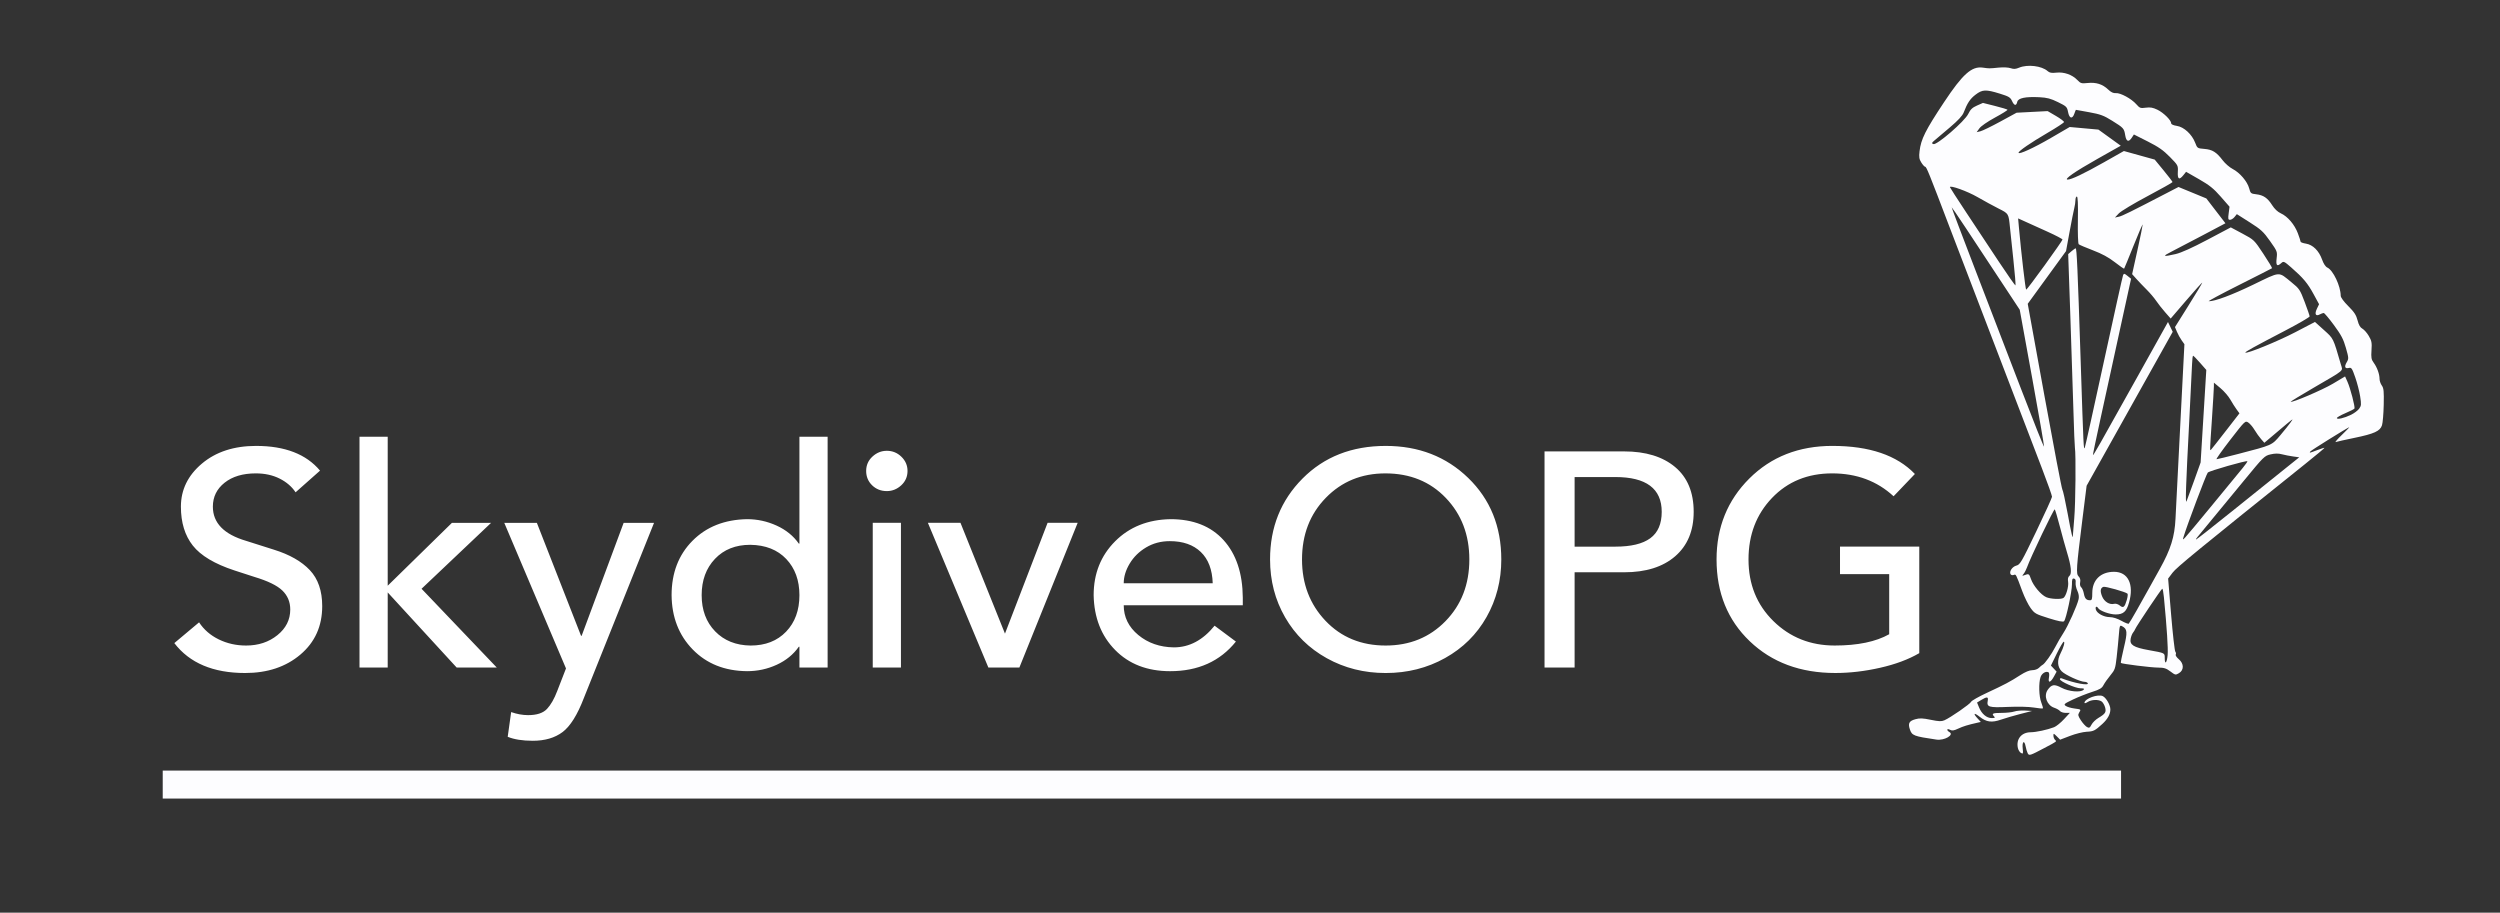 <?xml version="1.0" encoding="UTF-8" standalone="no"?><!--Created with Inkscape (http://www.inkscape.org/)--><svg width="315mm" height="115mm" viewBox="0 0 315 115" version="1.1" id="svg1" inkscape:version="1.3.2 (1:1.3.2+202311252150+091e20ef0f)" sodipodi:docname="лого белый без фона.svg" xmlns:inkscape="http://www.inkscape.org/namespaces/inkscape" xmlns:sodipodi="http://sodipodi.sourceforge.net/DTD/sodipodi-0.dtd" xmlns="http://www.w3.org/2000/svg" xmlns:svg="http://www.w3.org/2000/svg"><rect x="0" y="0" width="315" height="115" fill="#333333" stroke="none"/><sodipodi:namedview id="namedview1" pagecolor="#ffffff" bordercolor="#111111" borderopacity="1" inkscape:showpageshadow="true" inkscape:pageopacity="0" inkscape:pagecheckerboard="true" inkscape:deskcolor="#d1d1d1" inkscape:document-units="mm" inkscape:zoom="0.51402139" inkscape:cx="338.50731" inkscape:cy="422.16142" inkscape:window-width="1864" inkscape:window-height="1016" inkscape:window-x="0" inkscape:window-y="0" inkscape:window-maximized="1" inkscape:current-layer="layer1" showborder="true" labelstyle="default"/><defs id="defs1"/><g inkscape:label="Слой 1" inkscape:groupmode="layer" id="layer1"><path style="fill:#fdfdff;fill-opacity:1;stroke-width:0.51" d="m 255.488,94.91 c -0.083,-0.155 -0.202,-0.555 -0.265,-0.889 -0.157,-0.834 -0.462,-0.579 -0.362,0.303 0.072,0.641 0.052,0.693 -0.213,0.551 -0.161,-0.086 -0.339,-0.368 -0.395,-0.626 -0.246,-1.119 0.447,-1.975 1.607,-1.985 0.698,-0.006 2.109,-0.31 2.954,-0.636 0.269,-0.104 0.826,-0.552 1.238,-0.996 l 0.749,-0.808 h -0.525 c -0.289,0 -0.614,-0.106 -0.721,-0.236 -0.108,-0.13 -0.432,-0.314 -0.719,-0.409 -0.921,-0.304 -1.359,-1.495 -0.828,-2.252 0.493,-0.704 0.83,-0.755 1.755,-0.264 0.905,0.48 2.397,0.615 2.763,0.249 0.139,-0.139 0.043,-0.185 -0.377,-0.186 -0.641,-1.5e-4 -2.601,-0.868 -2.601,-1.152 0,-0.103 0.102,-0.148 0.225,-0.101 1.609,0.618 3.505,0.965 3.28,0.601 -0.056,-0.09 -0.223,-0.163 -0.372,-0.163 -0.561,0 -2.48,-0.877 -2.917,-1.334 -0.538,-0.561 -0.587,-1.378 -0.136,-2.25 0.386,-0.746 0.584,-1.47 0.403,-1.47 -0.081,0 -0.477,0.676 -0.881,1.502 l -0.734,1.502 0.359,0.382 0.359,0.382 -0.322,0.591 c -0.448,0.821 -0.784,0.905 -0.645,0.16 0.059,-0.313 0.039,-0.611 -0.043,-0.661 -0.318,-0.197 -0.845,0.108 -1.011,0.585 -0.259,0.743 -0.21,2.471 0.092,3.224 0.146,0.364 0.233,0.694 0.194,0.733 -0.039,0.039 -0.543,-0.008 -1.121,-0.105 -0.62,-0.104 -1.963,-0.137 -3.276,-0.081 -2.437,0.104 -2.701,0.021 -2.545,-0.794 0.095,-0.496 -0.105,-0.516 -0.817,-0.083 l -0.532,0.325 0.25,0.612 c 0.334,0.82 0.956,1.346 1.591,1.346 0.399,0 0.469,-0.043 0.317,-0.196 -0.369,-0.369 -0.194,-0.457 0.921,-0.457 0.614,0 1.339,-0.077 1.611,-0.172 0.272,-0.095 0.888,-0.15 1.37,-0.122 l 0.875,0.05 -1.468,0.377 c -0.807,0.207 -1.9,0.527 -2.429,0.71 -1.189,0.412 -1.85,0.325 -2.713,-0.358 -0.72,-0.57 -0.864,-0.44 -0.248,0.224 l 0.399,0.431 -0.44,0.099 c -1.209,0.272 -1.793,0.452 -2.42,0.746 -0.542,0.255 -0.757,0.285 -1.024,0.142 -0.405,-0.217 -0.473,0.065 -0.071,0.29 0.636,0.356 -0.642,1.093 -1.64,0.946 -2.878,-0.424 -3.086,-0.505 -3.348,-1.298 -0.25,-0.757 -0.087,-1.052 0.701,-1.269 0.542,-0.149 0.926,-0.135 1.935,0.074 1.017,0.21 1.346,0.222 1.715,0.062 0.758,-0.329 3.266,-2.065 3.368,-2.331 0.052,-0.137 0.958,-0.65 2.013,-1.14 2.247,-1.044 2.885,-1.383 4.185,-2.221 0.625,-0.403 1.154,-0.621 1.508,-0.621 0.316,0 0.674,-0.129 0.851,-0.306 0.168,-0.168 0.37,-0.333 0.448,-0.367 0.265,-0.114 1.159,-1.372 1.611,-2.268 0.247,-0.49 0.699,-1.27 1.005,-1.733 0.588,-0.89 1.748,-3.469 1.927,-4.285 0.068,-0.31 0.009,-0.688 -0.163,-1.051 -0.148,-0.312 -0.245,-0.772 -0.215,-1.024 0.038,-0.318 -0.025,-0.472 -0.207,-0.508 -0.211,-0.041 -0.26,0.099 -0.256,0.731 0.006,0.907 -0.739,4.386 -0.994,4.641 -0.122,0.122 -0.69,0.012 -1.925,-0.376 -1.65,-0.517 -1.783,-0.591 -2.288,-1.282 -0.295,-0.404 -0.767,-1.357 -1.05,-2.12 -0.829,-2.234 -0.79,-2.161 -1.084,-2.049 -0.148,0.057 -0.323,0.015 -0.389,-0.091 -0.209,-0.338 0.205,-0.956 0.73,-1.092 0.464,-0.12 0.643,-0.427 2.489,-4.278 1.094,-2.282 1.994,-4.258 2,-4.393 0.006,-0.135 -0.567,-1.749 -1.272,-3.587 -4.86,-12.662 -10.342,-26.976 -11.678,-30.492 -2.526,-6.646 -2.871,-7.501 -3.033,-7.501 -0.084,0 -0.302,-0.238 -0.484,-0.53 -0.273,-0.436 -0.312,-0.688 -0.226,-1.424 0.18,-1.526 0.733,-2.633 3.1,-6.199 2.337,-3.522 3.471,-4.534 4.863,-4.339 0.844,0.118 0.801,0.118 2.007,-0.002 0.577,-0.057 1.224,-0.026 1.508,0.073 0.382,0.133 0.63,0.118 1.063,-0.063 1.066,-0.446 2.851,-0.234 3.592,0.425 0.253,0.225 0.5,0.27 1.103,0.201 0.956,-0.11 1.999,0.254 2.638,0.921 0.416,0.435 0.522,0.466 1.309,0.384 1.062,-0.11 1.869,0.145 2.568,0.809 0.376,0.357 0.668,0.496 0.981,0.466 0.571,-0.054 1.966,0.703 2.576,1.398 0.437,0.497 0.524,0.529 1.199,0.437 0.563,-0.077 0.897,-0.018 1.467,0.258 0.766,0.371 1.732,1.324 1.732,1.709 0,0.136 0.278,0.262 0.723,0.329 0.887,0.133 1.895,1.063 2.299,2.12 0.266,0.696 0.281,0.707 1.158,0.779 1.018,0.084 1.52,0.397 2.319,1.447 0.301,0.395 0.862,0.881 1.246,1.08 0.9,0.465 1.848,1.575 2.078,2.434 0.171,0.639 0.219,0.679 0.884,0.754 0.913,0.103 1.434,0.459 2.017,1.377 0.301,0.475 0.698,0.848 1.09,1.024 0.854,0.383 1.735,1.416 2.146,2.514 0.19,0.508 0.346,0.986 0.346,1.06 0,0.075 0.303,0.185 0.674,0.244 0.871,0.139 1.637,0.897 2.032,2.008 0.188,0.529 0.434,0.902 0.665,1.008 0.727,0.331 1.676,2.333 1.682,3.55 9.3e-4,0.212 0.383,0.735 0.956,1.307 0.756,0.756 0.998,1.128 1.169,1.794 0.151,0.589 0.333,0.903 0.609,1.051 0.216,0.116 0.579,0.528 0.806,0.915 0.36,0.614 0.403,0.845 0.34,1.8 -0.062,0.939 -0.022,1.165 0.285,1.584 0.423,0.579 0.729,1.429 0.729,2.026 0,0.236 0.128,0.61 0.285,0.832 0.242,0.341 0.279,0.715 0.241,2.441 -0.025,1.121 -0.122,2.278 -0.218,2.572 -0.239,0.736 -0.971,1.071 -3.477,1.587 -1.143,0.236 -2.2,0.472 -2.349,0.526 -0.149,0.054 0.206,-0.36 0.789,-0.919 0.583,-0.559 0.987,-0.984 0.897,-0.944 -0.455,0.202 -4.815,2.923 -4.897,3.056 -0.127,0.205 -0.128,0.205 0.881,-0.179 0.482,-0.183 0.894,-0.312 0.916,-0.285 0.022,0.026 -1.105,0.965 -2.504,2.086 -13.465,10.789 -16.147,12.988 -16.643,13.646 l -0.56,0.742 0.374,4.505 c 0.206,2.478 0.446,4.594 0.533,4.702 0.087,0.108 0.111,0.274 0.053,0.368 -0.058,0.095 0.116,0.359 0.388,0.588 0.658,0.554 0.665,1.373 0.013,1.758 -0.423,0.25 -0.466,0.241 -1.075,-0.22 -0.522,-0.395 -0.794,-0.481 -1.538,-0.485 -0.894,-0.004 -4.581,-0.464 -4.705,-0.586 -0.035,-0.035 0.137,-0.901 0.382,-1.924 0.474,-1.976 0.443,-2.348 -0.226,-2.706 -0.287,-0.154 -0.316,-0.077 -0.408,1.097 -0.055,0.694 -0.178,1.958 -0.275,2.808 -0.163,1.431 -0.221,1.601 -0.789,2.283 -0.337,0.405 -0.726,0.957 -0.865,1.226 -0.206,0.401 -0.468,0.558 -1.449,0.87 -0.659,0.209 -1.743,0.64 -2.41,0.958 -1.11,0.529 -1.187,0.597 -0.909,0.8 0.167,0.122 0.658,0.269 1.09,0.326 0.874,0.116 0.864,0.107 0.593,0.54 -0.161,0.258 -0.121,0.421 0.242,0.969 0.24,0.362 0.581,0.737 0.759,0.832 0.274,0.147 0.36,0.101 0.569,-0.303 0.135,-0.262 0.523,-0.641 0.862,-0.843 0.89,-0.531 1.02,-0.737 0.846,-1.347 -0.081,-0.285 -0.272,-0.61 -0.424,-0.723 -0.386,-0.285 -1.29,-0.254 -1.769,0.059 -0.221,0.145 -0.402,0.193 -0.402,0.107 0,-0.528 1.733,-1.154 2.322,-0.838 0.434,0.232 0.938,1.122 0.939,1.659 9.3e-4,0.605 -0.34,1.226 -1.005,1.835 -0.936,0.856 -1.113,0.945 -1.981,0.987 -0.465,0.022 -1.407,0.256 -2.094,0.52 l -1.249,0.479 -0.423,-0.423 c -0.394,-0.394 -0.423,-0.4 -0.423,-0.092 0,0.182 0.087,0.417 0.193,0.524 0.235,0.235 0.34,0.153 -1.334,1.04 -1.826,0.967 -1.921,0.997 -2.103,0.658 z m 17.634,-12.383 c 0.071,-0.814 -0.091,-3.324 -0.467,-7.256 -0.058,-0.605 -0.151,-1.099 -0.207,-1.097 -0.107,0.004 -3.318,4.797 -3.424,5.112 -0.034,0.101 -0.153,0.294 -0.263,0.429 -0.111,0.135 -0.245,0.48 -0.299,0.767 -0.145,0.771 0.365,1.09 2.292,1.436 2.046,0.367 2.001,0.345 2.001,0.994 0,0.915 0.28,0.623 0.367,-0.384 z m -3.831,-5.748 c 0.531,-0.942 1.189,-2.116 1.463,-2.609 0.274,-0.493 0.906,-1.631 1.405,-2.527 1.359,-2.445 1.843,-4.002 1.954,-6.278 0.05,-1.031 0.323,-6.402 0.607,-11.935 l 0.516,-10.06 -0.348,-0.488 c -0.191,-0.269 -0.459,-0.754 -0.594,-1.079 l -0.247,-0.59 1.718,-2.742 c 0.945,-1.508 1.719,-2.793 1.719,-2.855 0,-0.062 -0.895,0.929 -1.989,2.204 l -1.989,2.317 -0.7,-0.797 c -0.385,-0.439 -0.898,-1.091 -1.139,-1.45 -0.241,-0.359 -0.774,-0.985 -1.183,-1.391 -0.409,-0.406 -0.99,-1.013 -1.29,-1.348 l -0.546,-0.61 0.668,-3.016 c 0.368,-1.659 0.664,-3.107 0.659,-3.217 -0.006,-0.111 -0.52,1.078 -1.145,2.642 -0.625,1.564 -1.161,2.869 -1.191,2.899 -0.03,0.03 -0.561,-0.338 -1.178,-0.818 -0.784,-0.609 -1.615,-1.06 -2.754,-1.493 -0.897,-0.341 -1.7,-0.684 -1.786,-0.763 -0.091,-0.083 -0.136,-1.361 -0.108,-3.077 0.033,-2.034 -0.008,-2.935 -0.13,-2.935 -0.097,0 -0.178,0.202 -0.178,0.448 -5.1e-4,0.247 -0.067,0.705 -0.149,1.019 -0.081,0.314 -0.348,1.659 -0.592,2.989 l -0.444,2.419 -2.413,3.32 -2.413,3.32 2.109,11.61 c 1.16,6.385 2.174,11.691 2.253,11.79 0.079,0.099 0.38,1.464 0.669,3.033 0.487,2.649 0.651,3.336 0.658,2.758 9.3e-4,-0.127 0.08,-1.112 0.174,-2.188 0.163,-1.861 0.218,-8.021 0.08,-8.887 -0.036,-0.224 -0.116,-2.205 -0.178,-4.403 -0.062,-2.197 -0.238,-7.59 -0.39,-11.985 l -0.278,-7.99 0.417,-0.361 c 0.229,-0.199 0.464,-0.364 0.523,-0.367 0.139,-0.007 0.244,2.355 0.635,14.262 0.362,11.036 0.369,11.193 0.52,10.843 0.058,-0.135 1.14,-5.014 2.404,-10.843 1.264,-5.829 2.351,-10.722 2.415,-10.873 0.106,-0.248 0.16,-0.239 0.563,0.086 l 0.447,0.36 -0.982,4.479 c -0.54,2.464 -1.164,5.323 -1.386,6.355 -0.222,1.031 -0.871,4.003 -1.443,6.604 -0.572,2.601 -1.02,4.751 -0.996,4.778 0.057,0.063 0.667,-1.011 5.476,-9.632 l 3.981,-7.137 0.299,0.618 0.299,0.618 -5.425,9.699 -5.425,9.699 -0.53,4.239 c -0.775,6.192 -0.818,6.848 -0.475,7.191 0.189,0.189 0.252,0.429 0.192,0.73 -0.055,0.276 -0.004,0.519 0.131,0.631 0.121,0.101 0.272,0.455 0.334,0.788 0.12,0.638 0.308,0.844 0.777,0.848 0.238,0.002 0.285,-0.149 0.285,-0.916 0,-1.643 1.055,-2.669 2.743,-2.669 1.773,0 2.541,1.583 1.887,3.888 -0.322,1.135 -0.722,1.485 -1.695,1.485 -0.733,6e-5 -1.98,-0.45 -2.191,-0.791 -0.19,-0.308 -0.392,-0.198 -0.298,0.163 0.127,0.486 0.989,0.96 1.755,0.965 0.406,0.002 0.96,0.177 1.468,0.462 0.448,0.252 0.864,0.415 0.925,0.363 0.06,-0.052 0.543,-0.865 1.074,-1.807 z m -1.316,-1.183 c 0.112,-0.378 0.151,-0.737 0.087,-0.796 -0.234,-0.218 -2.807,-0.946 -3.035,-0.858 -0.382,0.147 -0.434,0.523 -0.164,1.196 0.272,0.68 0.947,1.095 1.534,0.941 0.187,-0.049 0.485,0.043 0.694,0.214 0.445,0.364 0.611,0.233 0.885,-0.697 z m -7.984,-0.253 c 0.325,-0.207 0.686,-1.446 0.591,-2.031 -0.061,-0.378 -0.012,-0.608 0.167,-0.755 0.321,-0.267 0.222,-1.226 -0.305,-2.953 -0.205,-0.673 -0.612,-2.14 -0.903,-3.261 -0.291,-1.121 -0.58,-2.095 -0.642,-2.165 -0.1,-0.114 -3.054,6.064 -3.502,7.324 -0.1,0.281 -0.289,0.643 -0.421,0.805 -0.218,0.268 -0.211,0.283 0.087,0.17 0.569,-0.217 0.607,-0.195 0.842,0.489 0.288,0.837 1.259,1.991 1.92,2.278 0.549,0.239 1.852,0.298 2.166,0.099 z m 18.805,-11.772 c 1.731,-2.108 3.438,-4.183 3.792,-4.613 0.354,-0.43 0.616,-0.809 0.583,-0.842 -0.122,-0.121 -4.773,1.21 -4.991,1.429 -0.183,0.183 -2.615,6.637 -3.053,8.103 -0.122,0.407 -0.122,0.407 0.2,0.082 0.177,-0.179 1.739,-2.05 3.47,-4.158 z m 2.307,0.956 c 2.359,-1.896 5.26,-4.225 6.445,-5.177 l 2.156,-1.73 -0.77,-0.106 c -0.423,-0.058 -1.059,-0.182 -1.413,-0.275 -0.454,-0.12 -0.873,-0.116 -1.429,0.012 -0.762,0.176 -0.864,0.277 -3.342,3.292 -3.341,4.066 -5.587,6.791 -5.89,7.146 -0.134,0.157 -0.2,0.285 -0.146,0.285 0.054,0 2.028,-1.551 4.387,-3.447 z m -4.642,-3.972 0.817,-2.283 0.358,-5.83 0.358,-5.83 -0.784,-0.894 c -0.431,-0.492 -0.827,-0.895 -0.88,-0.896 -0.052,-9.3e-4 -0.111,0.457 -0.129,1.017 -0.019,0.56 -0.173,3.697 -0.344,6.971 -0.442,8.457 -0.52,10.733 -0.354,10.354 0.079,-0.179 0.51,-1.353 0.96,-2.609 z m 5.554,-3.357 c 4.331,-1.126 4.227,-1.08 5.31,-2.362 0.524,-0.621 1.107,-1.349 1.295,-1.618 0.401,-0.574 0.506,-0.65 -1.802,1.298 l -1.511,1.275 -0.415,-0.471 c -0.228,-0.259 -0.597,-0.777 -0.82,-1.15 -0.223,-0.373 -0.579,-0.792 -0.79,-0.931 -0.381,-0.25 -0.403,-0.229 -2.275,2.187 -1.039,1.342 -1.814,2.439 -1.722,2.439 0.092,0 1.321,-0.3 2.73,-0.666 z m -1.548,-2.919 1.704,-2.199 -0.36,-0.491 c -0.198,-0.27 -0.554,-0.832 -0.79,-1.247 -0.237,-0.416 -0.799,-1.065 -1.25,-1.442 l -0.819,-0.686 -0.002,0.464 c -9.3e-4,0.255 -0.11,2.078 -0.242,4.051 -0.289,4.306 -0.284,4.1 -0.096,3.905 0.082,-0.085 0.917,-1.144 1.854,-2.354 z m -24.424,-6.7 -1.556,-8.548 -0.697,-1.06 c -5.6,-8.512 -7.845,-11.888 -7.88,-11.853 -0.024,0.024 1.299,3.526 2.938,7.782 1.64,4.257 4.257,11.067 5.816,15.134 1.559,4.067 2.858,7.327 2.886,7.244 0.028,-0.083 -0.65,-3.998 -1.506,-8.699 z m 40.184,4.687 c 0.399,-0.195 0.861,-0.541 1.027,-0.771 0.271,-0.373 0.284,-0.535 0.125,-1.549 -0.098,-0.623 -0.376,-1.704 -0.62,-2.402 -0.396,-1.138 -0.479,-1.261 -0.799,-1.182 -0.5,0.124 -0.608,-0.155 -0.278,-0.714 0.269,-0.456 0.265,-0.529 -0.101,-1.817 -0.313,-1.1 -0.585,-1.616 -1.507,-2.868 -0.619,-0.839 -1.197,-1.526 -1.286,-1.526 -0.089,0 -0.311,0.08 -0.494,0.178 -0.521,0.279 -0.685,-0.038 -0.367,-0.707 l 0.275,-0.576 -0.697,-1.282 c -0.742,-1.365 -1.309,-2.04 -2.816,-3.355 -0.883,-0.77 -0.961,-0.805 -1.236,-0.557 -0.547,0.495 -0.707,0.337 -0.598,-0.591 0.098,-0.841 0.084,-0.879 -0.838,-2.183 -0.828,-1.17 -1.129,-1.448 -2.557,-2.354 l -1.619,-1.028 -0.289,0.357 c -0.159,0.196 -0.415,0.357 -0.569,0.357 -0.242,0 -0.265,-0.111 -0.171,-0.824 l 0.109,-0.824 -1.107,-1.266 c -0.9,-1.029 -1.413,-1.441 -2.738,-2.2 l -1.631,-0.934 -0.332,0.415 c -0.532,0.665 -0.758,0.535 -0.708,-0.405 0.043,-0.809 0.029,-0.834 -1.007,-1.889 -0.823,-0.837 -1.427,-1.259 -2.789,-1.946 l -1.738,-0.877 -0.263,0.402 c -0.398,0.608 -0.7,0.502 -0.83,-0.291 -0.146,-0.885 -0.189,-0.933 -1.659,-1.849 -1.053,-0.656 -1.469,-0.81 -2.882,-1.066 -0.908,-0.165 -1.662,-0.301 -1.676,-0.302 -0.013,-0.002 -0.102,0.217 -0.195,0.486 -0.251,0.72 -0.632,0.622 -0.791,-0.204 -0.127,-0.658 -0.192,-0.721 -1.273,-1.253 -0.921,-0.452 -1.374,-0.571 -2.362,-0.619 -1.739,-0.084 -2.654,0.108 -2.765,0.58 -0.129,0.546 -0.38,0.509 -0.659,-0.097 -0.215,-0.469 -0.401,-0.58 -1.557,-0.938 -1.75,-0.54 -2.177,-0.522 -3.036,0.131 -0.688,0.523 -1.037,1.046 -1.505,2.26 -0.157,0.407 -0.708,0.999 -1.743,1.875 -0.832,0.704 -1.701,1.44 -1.931,1.635 -0.365,0.31 -0.383,0.368 -0.142,0.462 0.431,0.167 3.946,-2.874 4.396,-3.803 0.274,-0.566 0.512,-0.794 1.1,-1.054 l 0.75,-0.332 1.517,0.381 c 0.834,0.209 1.544,0.425 1.578,0.479 0.033,0.054 -0.673,0.496 -1.57,0.982 -0.947,0.513 -1.774,1.085 -1.973,1.365 l -0.343,0.481 0.477,-0.115 c 0.263,-0.063 1.394,-0.615 2.515,-1.226 l 2.038,-1.111 1.957,-0.102 1.957,-0.102 1.043,0.609 c 0.574,0.335 1.032,0.683 1.019,0.772 -0.013,0.09 -0.966,0.713 -2.119,1.386 -2.071,1.209 -3.598,2.258 -3.608,2.478 -0.012,0.278 1.903,-0.596 4.077,-1.862 l 2.37,-1.38 1.809,0.164 1.809,0.164 1.407,1.016 1.407,1.016 -2.952,1.665 c -2.832,1.597 -4.271,2.599 -3.735,2.601 0.466,0.002 2.049,-0.753 4.56,-2.173 l 2.521,-1.426 1.942,0.54 1.942,0.54 1.122,1.365 c 0.617,0.751 1.122,1.411 1.122,1.468 0,0.056 -1.417,0.854 -3.148,1.773 -1.745,0.926 -3.362,1.899 -3.628,2.183 l -0.48,0.512 0.489,-0.104 c 0.44,-0.094 1.433,-0.584 6.124,-3.021 l 1.395,-0.725 1.753,0.721 1.753,0.721 1.204,1.565 1.204,1.565 -2.885,1.527 c -1.587,0.84 -3.362,1.768 -3.944,2.063 -1.172,0.592 -1.041,0.66 0.559,0.289 0.702,-0.163 2.076,-0.781 4.007,-1.804 l 2.939,-1.556 1.47,0.785 c 1.464,0.782 1.474,0.791 2.631,2.541 0.639,0.966 1.132,1.783 1.096,1.816 -0.036,0.033 -1.899,0.982 -4.141,2.108 -2.242,1.126 -3.966,2.05 -3.832,2.054 0.762,0.019 2.896,-0.777 5.621,-2.095 3.497,-1.692 3.105,-1.668 4.801,-0.291 0.996,0.808 1.076,0.927 1.663,2.48 0.34,0.897 0.621,1.713 0.625,1.813 0.004,0.1 -1.368,0.9 -3.049,1.776 -3.912,2.039 -5.128,2.71 -5.05,2.788 0.177,0.177 4.094,-1.422 6.278,-2.562 l 2.492,-1.301 1.136,1.025 c 1.218,1.099 1.14,0.94 2.133,4.347 0.251,0.862 0.584,0.577 -3.369,2.881 -1.657,0.966 -2.991,1.779 -2.964,1.806 0.155,0.155 4.02,-1.498 5.322,-2.275 l 1.536,-0.917 0.301,0.673 c 0.37,0.826 0.988,3.201 0.88,3.377 -0.043,0.071 -0.56,0.333 -1.147,0.582 -0.587,0.249 -1.067,0.525 -1.067,0.611 0,0.223 0.92,0.011 1.785,-0.411 z m -38.59,-18.853 c 1.23,-1.7 2.237,-3.152 2.237,-3.228 0,-0.076 -0.862,-0.528 -1.916,-1.004 -1.054,-0.477 -2.312,-1.046 -2.796,-1.265 l -0.88,-0.398 0.107,1.191 c 0.3,3.332 0.821,7.795 0.91,7.795 0.056,0 1.108,-1.391 2.338,-3.09 z m -3.952,-0.684 c -0.187,-1.736 -0.38,-3.559 -0.428,-4.052 -0.176,-1.784 -0.157,-1.752 -1.426,-2.391 -0.641,-0.323 -1.846,-0.98 -2.677,-1.459 -1.278,-0.738 -3.467,-1.524 -3.467,-1.245 0,0.043 0.929,1.483 2.065,3.199 1.136,1.716 2.979,4.499 4.095,6.185 1.116,1.686 2.063,3.033 2.103,2.993 0.04,-0.04 -0.08,-1.493 -0.266,-3.229 z" id="path1" sodipodi:nodetypes="ccscscsscsssssscscssscsscccsscscssccscsssssccsssscssccssccsssssscssscsccscsscccsccssscssssssssssssscsssssssssscsssscssssscssscscsscsccsccccssscscscssssssssscsscsssscssscsscsccscscsssssssssscsscssscsssscscscssccsccscccssscsscscssscssccssscscccccssscscsssssscscsscccccccccccssssscssccssscscsssscssssssssccccscccsccsssscssssssccsssccscccscscsssscscsssssssscsssccscssscsscscsscssssscsssssssssscsscscsscsscccscscscccccssscccsssscsscccccsssscsssscssscssscssssscscssccssssccssssssssssss"/><g id="SvgjsG2198" featurekey="J3GnXt-0" transform="matrix(2.046,0,0,1.642,22.748,52.731)" fill="#ffffff" style="display:none;fill:#fdfdff;fill-opacity:1"><path d="m 4.466,1.893 c 1.874,0 3.259,0.64 4.156,1.921 L 7.033,5.497 C 6.789,5.054 6.442,4.699 5.994,4.43 5.546,4.161 5.03,4.027 4.446,4.027 c -0.842,0 -1.518,0.241 -2.027,0.723 C 1.91,5.232 1.655,5.853 1.655,6.612 c 0,1.265 0.72,2.15 2.159,2.656 l 1.813,0.688 c 1.019,0.379 1.796,0.909 2.332,1.589 0.536,0.68 0.805,1.613 0.805,2.798 0,1.549 -0.472,2.802 -1.416,3.759 -0.944,0.956 -2.142,1.435 -3.595,1.435 -2.078,0 -3.612,-0.775 -4.604,-2.324 l 1.609,-1.613 c 0.312,0.569 0.74,1.012 1.283,1.328 0.543,0.316 1.134,0.474 1.772,0.474 0.801,0 1.48,-0.269 2.037,-0.806 0.557,-0.538 0.835,-1.201 0.835,-1.992 0,-0.585 -0.17,-1.075 -0.509,-1.47 C 5.838,12.738 5.227,12.382 4.344,12.066 L 3.061,11.568 C 1.771,11.062 0.868,10.418 0.352,9.635 -0.164,8.853 -0.423,7.845 -0.423,6.612 c 0,-1.312 0.455,-2.427 1.365,-3.344 C 1.852,2.351 3.027,1.893 4.466,1.893 Z M 13.022,1.181 v 11.572 l 4.176,-4.885 h 2.546 l -4.522,5.122 4.889,6.118 h -2.607 l -4.481,-5.834 v 5.834 H 11.189 V 1.181 Z m 9.696,6.687 2.872,8.774 h 0.041 l 2.73,-8.774 h 1.976 l -4.563,13.612 c -0.421,1.312 -0.883,2.194 -1.385,2.644 C 23.886,24.575 23.241,24.8 22.453,24.8 c -0.665,0 -1.209,-0.103 -1.63,-0.308 l 0.224,-1.921 c 0.38,0.158 0.747,0.237 1.1,0.237 0.57,0 0.981,-0.162 1.232,-0.486 0.251,-0.324 0.472,-0.787 0.662,-1.387 L 24.612,19.18 20.6,7.868 h 2.119 z m 18.904,-6.687 -2e-5,17.928 h -1.833 v -1.613 h -0.041 c -0.353,0.601 -0.832,1.067 -1.436,1.399 -0.604,0.332 -1.246,0.498 -1.925,0.498 -1.453,-0.016 -2.631,-0.577 -3.534,-1.684 -0.903,-1.107 -1.361,-2.514 -1.375,-4.221 0,-1.723 0.452,-3.13 1.355,-4.221 0.903,-1.091 2.088,-1.652 3.555,-1.684 0.665,0 1.304,0.166 1.915,0.498 0.611,0.332 1.093,0.798 1.446,1.399 h 0.041 V 1.181 h 1.833 z m -8.189,12.307 c 0,1.154 0.292,2.091 0.876,2.81 0.584,0.719 1.351,1.087 2.302,1.103 0.964,0 1.735,-0.36 2.312,-1.079 0.577,-0.719 0.866,-1.664 0.866,-2.834 0,-1.154 -0.285,-2.091 -0.856,-2.81 -0.57,-0.719 -1.351,-1.087 -2.343,-1.103 -0.951,0 -1.714,0.364 -2.292,1.091 -0.577,0.727 -0.866,1.668 -0.866,2.822 z M 45.472,2.272 c 0.367,0 0.682,0.154 0.947,0.462 0.265,0.308 0.397,0.676 0.397,1.103 0,0.443 -0.136,0.814 -0.407,1.115 -0.272,0.3 -0.584,0.451 -0.937,0.451 -0.38,0 -0.699,-0.15 -0.957,-0.451 -0.258,-0.3 -0.387,-0.672 -0.387,-1.115 0,-0.443 0.136,-0.814 0.407,-1.115 0.272,-0.3 0.584,-0.451 0.937,-0.451 z M 46.388,7.868 V 19.109 H 44.555 V 7.868 Z m 3.87,0 2.893,8.608 2.77,-8.608 h 1.956 L 54.088,19.109 H 52.072 L 48.14,7.868 Z M 63.907,7.584 c 1.48,0 2.631,0.541 3.453,1.624 0.822,1.083 1.239,2.573 1.253,4.47 v 0.593 H 60.872 c 0,0.917 0.316,1.688 0.947,2.312 0.631,0.625 1.402,0.945 2.312,0.96 1.005,0 1.888,-0.561 2.648,-1.684 l 1.385,1.233 c -1.032,1.533 -2.458,2.3 -4.278,2.3 -1.48,0 -2.672,-0.549 -3.575,-1.648 -0.903,-1.099 -1.368,-2.518 -1.395,-4.257 0,-1.676 0.465,-3.071 1.395,-4.185 0.93,-1.115 2.129,-1.688 3.595,-1.719 z m 2.75,4.98 C 66.63,11.504 66.372,10.694 65.883,10.133 65.394,9.572 64.722,9.291 63.866,9.291 c -0.57,0 -1.083,0.162 -1.538,0.486 -0.455,0.324 -0.811,0.743 -1.069,1.257 -0.258,0.514 -0.387,1.024 -0.387,1.53 z M 75.416,1.893 c 1.874,0 3.259,0.64 4.156,1.921 l -1.589,1.684 C 77.738,5.054 77.392,4.699 76.944,4.43 76.496,4.161 75.98,4.027 75.396,4.027 c -0.842,0 -1.518,0.241 -2.027,0.723 -0.509,0.482 -0.764,1.103 -0.764,1.862 0,1.265 0.72,2.15 2.159,2.656 l 1.813,0.688 c 1.019,0.379 1.796,0.909 2.332,1.589 0.536,0.68 0.805,1.613 0.805,2.798 0,1.549 -0.472,2.802 -1.416,3.759 -0.944,0.956 -2.142,1.435 -3.595,1.435 -2.078,0 -3.612,-0.775 -4.604,-2.324 l 1.609,-1.613 c 0.312,0.569 0.74,1.012 1.283,1.328 0.543,0.316 1.134,0.474 1.772,0.474 0.801,0 1.48,-0.269 2.037,-0.806 0.557,-0.538 0.835,-1.201 0.835,-1.992 0,-0.585 -0.17,-1.075 -0.509,-1.47 -0.34,-0.395 -0.951,-0.751 -1.833,-1.067 L 74.01,11.568 C 72.72,11.062 71.817,10.418 71.301,9.635 70.785,8.853 70.527,7.845 70.527,6.612 c 0,-1.312 0.455,-2.427 1.365,-3.344 0.91,-0.917 2.084,-1.375 3.524,-1.375 z m 12.283,0.427 c 1.317,0 2.363,0.379 3.137,1.138 0.774,0.759 1.161,1.779 1.161,3.059 0,1.818 -0.828,3.051 -2.485,3.699 v 0.047 h 0.02 c 0.937,0.126 1.687,0.581 2.251,1.364 0.564,0.783 0.845,1.719 0.845,2.81 0,1.407 -0.465,2.537 -1.395,3.391 -0.93,0.854 -2.129,1.281 -3.595,1.281 H 82.607 V 2.319 Z m -0.407,6.972 c 0.815,0 1.456,-0.217 1.925,-0.652 0.469,-0.435 0.703,-1.055 0.703,-1.862 0,-0.759 -0.204,-1.36 -0.611,-1.802 C 88.901,4.533 88.365,4.311 87.699,4.311 h -3.137 v 4.98 z m 0.224,7.826 c 0.964,0 1.711,-0.261 2.241,-0.783 0.53,-0.522 0.794,-1.209 0.794,-2.063 0,-0.949 -0.268,-1.684 -0.805,-2.205 -0.536,-0.522 -1.294,-0.783 -2.271,-0.783 h -2.913 v 5.834 z M 100.614,2.319 c 1.399,0 2.502,0.403 3.31,1.209 0.808,0.806 1.212,1.968 1.212,3.486 0,1.47 -0.401,2.62 -1.202,3.45 -0.801,0.83 -1.908,1.245 -3.32,1.245 h -3.218 v 7.399 H 95.44 V 2.319 Z m -0.57,7.399 c 1.019,0 1.776,-0.217 2.271,-0.652 0.496,-0.435 0.744,-1.118 0.744,-2.051 0,-1.802 -1.005,-2.703 -3.015,-2.703 H 97.395 V 9.718 h 2.648 z" id="path2" style="fill:#fdfdff;fill-opacity:1;stroke-width:1.099"/></g><g id="SvgjsG2197" featurekey="rootContainer" transform="matrix(0.705,0,0,0.705,56.358,26.989)" fill="#ffffff" style="display:inline;fill:#fdfdff;fill-opacity:1"><rect y="99.439" width="350" height="5" id="rect2" x="-50.858" style="fill:#fdfdff;fill-opacity:1"/></g><g id="SvgjsG1625" featurekey="J3GnXt-0" transform="matrix(1.974,0,0,1.923,20.662,45.647)" fill="#ffffff" style="display:inline"><path d="m 5.88,5.48 c 1.84,0 3.2,0.54 4.08,1.62 L 8.4,8.52 C 8.16,8.147 7.82,7.847 7.38,7.62 6.94,7.393 6.433,7.28 5.86,7.28 c -0.827,0 -1.49,0.203 -1.99,0.61 -0.5,0.407 -0.75,0.93 -0.75,1.57 0,1.067 0.707,1.813 2.12,2.24 l 1.78,0.58 c 1,0.32 1.763,0.767 2.29,1.34 0.527,0.573 0.79,1.36 0.79,2.36 0,1.307 -0.463,2.363 -1.39,3.17 -0.927,0.807 -2.103,1.21 -3.53,1.21 -2.04,0 -3.547,-0.653 -4.52,-1.96 l 1.58,-1.36 c 0.307,0.48 0.727,0.853 1.26,1.12 0.533,0.267 1.113,0.4 1.74,0.4 0.787,0 1.453,-0.227 2,-0.68 0.547,-0.453 0.82,-1.013 0.82,-1.68 0,-0.493 -0.167,-0.907 -0.5,-1.24 -0.333,-0.333 -0.933,-0.633 -1.8,-0.9 l -1.26,-0.42 c -1.267,-0.427 -2.153,-0.97 -2.66,-1.63 -0.507,-0.66 -0.76,-1.51 -0.76,-2.55 0,-1.107 0.447,-2.047 1.34,-2.82 0.893,-0.773 2.047,-1.16 3.46,-1.16 z m 8.4,-0.6 v 9.76 l 4.1,-4.12 h 2.5 l -4.44,4.32 4.8,5.16 h -2.56 l -4.4,-4.92 V 20 h -1.8 V 4.88 Z m 9.52,5.64 2.82,7.4 h 0.04 l 2.68,-7.4 h 1.94 L 26.8,22 c -0.413,1.107 -0.867,1.85 -1.36,2.23 -0.493,0.38 -1.127,0.57 -1.9,0.57 -0.653,0 -1.187,-0.087 -1.6,-0.26 l 0.22,-1.62 c 0.373,0.133 0.733,0.2 1.08,0.2 0.56,0 0.963,-0.137 1.21,-0.41 0.247,-0.273 0.463,-0.663 0.65,-1.17 l 0.56,-1.48 -3.94,-9.54 h 2.08 z M 42.36,4.88 42.36,20 h -1.8 v -1.36 h -0.04 c -0.347,0.507 -0.817,0.9 -1.41,1.18 -0.593,0.28 -1.223,0.42 -1.89,0.42 -1.427,-0.013 -2.583,-0.487 -3.47,-1.42 -0.887,-0.933 -1.337,-2.12 -1.35,-3.56 0,-1.453 0.443,-2.64 1.33,-3.56 0.887,-0.92 2.05,-1.393 3.49,-1.42 0.653,0 1.28,0.14 1.88,0.42 0.6,0.28 1.073,0.673 1.42,1.18 h 0.04 v -7 h 1.8 z m -8.04,10.38 c 0,0.973 0.287,1.763 0.86,2.37 0.573,0.607 1.327,0.917 2.26,0.93 0.947,0 1.703,-0.303 2.27,-0.91 0.567,-0.607 0.85,-1.403 0.85,-2.39 0,-0.973 -0.28,-1.763 -0.84,-2.37 -0.56,-0.607 -1.327,-0.917 -2.3,-0.93 -0.933,0 -1.683,0.307 -2.25,0.92 -0.567,0.613 -0.85,1.407 -0.85,2.38 z M 46.14,5.8 c 0.36,0 0.67,0.13 0.93,0.39 0.26,0.26 0.39,0.57 0.39,0.93 0,0.373 -0.133,0.687 -0.4,0.94 -0.267,0.253 -0.573,0.38 -0.92,0.38 -0.373,0 -0.687,-0.127 -0.94,-0.38 -0.253,-0.253 -0.38,-0.567 -0.38,-0.94 0,-0.373 0.133,-0.687 0.4,-0.94 C 45.487,5.927 45.793,5.8 46.14,5.8 Z m 0.9,4.72 V 20 h -1.8 v -9.48 z m 3.8,0 2.84,7.26 2.72,-7.26 h 1.92 L 54.6,20 h -1.98 l -3.86,-9.48 z m 13.4,-0.24 c 1.453,0 2.583,0.457 3.39,1.37 0.807,0.913 1.217,2.17 1.23,3.77 v 0.5 h -7.6 c 0,0.773 0.31,1.423 0.93,1.95 0.62,0.527 1.377,0.797 2.27,0.81 0.987,0 1.853,-0.473 2.6,-1.42 l 1.36,1.04 c -1.013,1.293 -2.413,1.94 -4.2,1.94 -1.453,0 -2.623,-0.463 -3.51,-1.39 -0.887,-0.927 -1.343,-2.123 -1.37,-3.59 0,-1.413 0.457,-2.59 1.37,-3.53 0.913,-0.94 2.09,-1.423 3.53,-1.45 z m 2.7,4.2 c -0.027,-0.893 -0.28,-1.577 -0.76,-2.05 -0.48,-0.473 -1.14,-0.71 -1.98,-0.71 -0.56,0 -1.063,0.137 -1.51,0.41 -0.447,0.273 -0.797,0.627 -1.05,1.06 -0.253,0.433 -0.38,0.863 -0.38,1.29 z m 11.04,-9 c 2.107,0 3.863,0.7 5.27,2.1 1.407,1.4 2.11,3.18 2.11,5.34 0,1.373 -0.313,2.63 -0.94,3.77 -0.627,1.14 -1.51,2.037 -2.65,2.69 -1.14,0.653 -2.403,0.98 -3.79,0.98 -1.373,0 -2.627,-0.323 -3.76,-0.97 -1.133,-0.647 -2.02,-1.54 -2.66,-2.68 -0.64,-1.14 -0.96,-2.403 -0.96,-3.79 0,-2.107 0.69,-3.873 2.07,-5.3 1.38,-1.427 3.15,-2.14 5.31,-2.14 z m -5.34,7.44 c 0,1.6 0.5,2.94 1.5,4.02 1,1.08 2.28,1.62 3.84,1.62 1.533,0 2.807,-0.533 3.82,-1.6 1.013,-1.067 1.52,-2.413 1.52,-4.04 0,-1.613 -0.5,-2.957 -1.5,-4.03 -1,-1.073 -2.287,-1.61 -3.86,-1.61 -1.52,0 -2.787,0.533 -3.8,1.6 -1.013,1.067 -1.52,2.413 -1.52,4.04 z M 93.2,5.84 c 1.373,0 2.457,0.34 3.25,1.02 0.793,0.68 1.19,1.66 1.19,2.94 0,1.24 -0.393,2.21 -1.18,2.91 -0.787,0.7 -1.873,1.05 -3.26,1.05 H 90.04 V 20 H 88.12 V 5.84 Z m -0.56,6.24 c 1,0 1.743,-0.183 2.23,-0.55 0.487,-0.367 0.73,-0.943 0.73,-1.73 0,-1.52 -0.987,-2.28 -2.96,-2.28 h -2.6 v 4.56 h 2.6 z m 13.86,-6.6 c 2.36,0 4.113,0.613 5.26,1.84 l -1.36,1.46 c -1.053,-1 -2.36,-1.5 -3.92,-1.5 -1.56,0 -2.84,0.537 -3.84,1.61 -1,1.073 -1.5,2.417 -1.5,4.03 0,1.627 0.53,2.973 1.59,4.04 1.06,1.067 2.363,1.6 3.91,1.6 1.467,0 2.627,-0.247 3.48,-0.74 v -3.94 h -3.14 v -1.8 h 5.06 v 6.98 c -0.693,0.413 -1.53,0.733 -2.51,0.96 -0.98,0.227 -1.93,0.34 -2.85,0.34 -2.227,0 -4.047,-0.693 -5.46,-2.08 -1.413,-1.387 -2.12,-3.173 -2.12,-5.36 0,-2.107 0.697,-3.873 2.09,-5.3 1.393,-1.427 3.163,-2.14 5.31,-2.14 z" id="path2-5"/></g></g></svg>